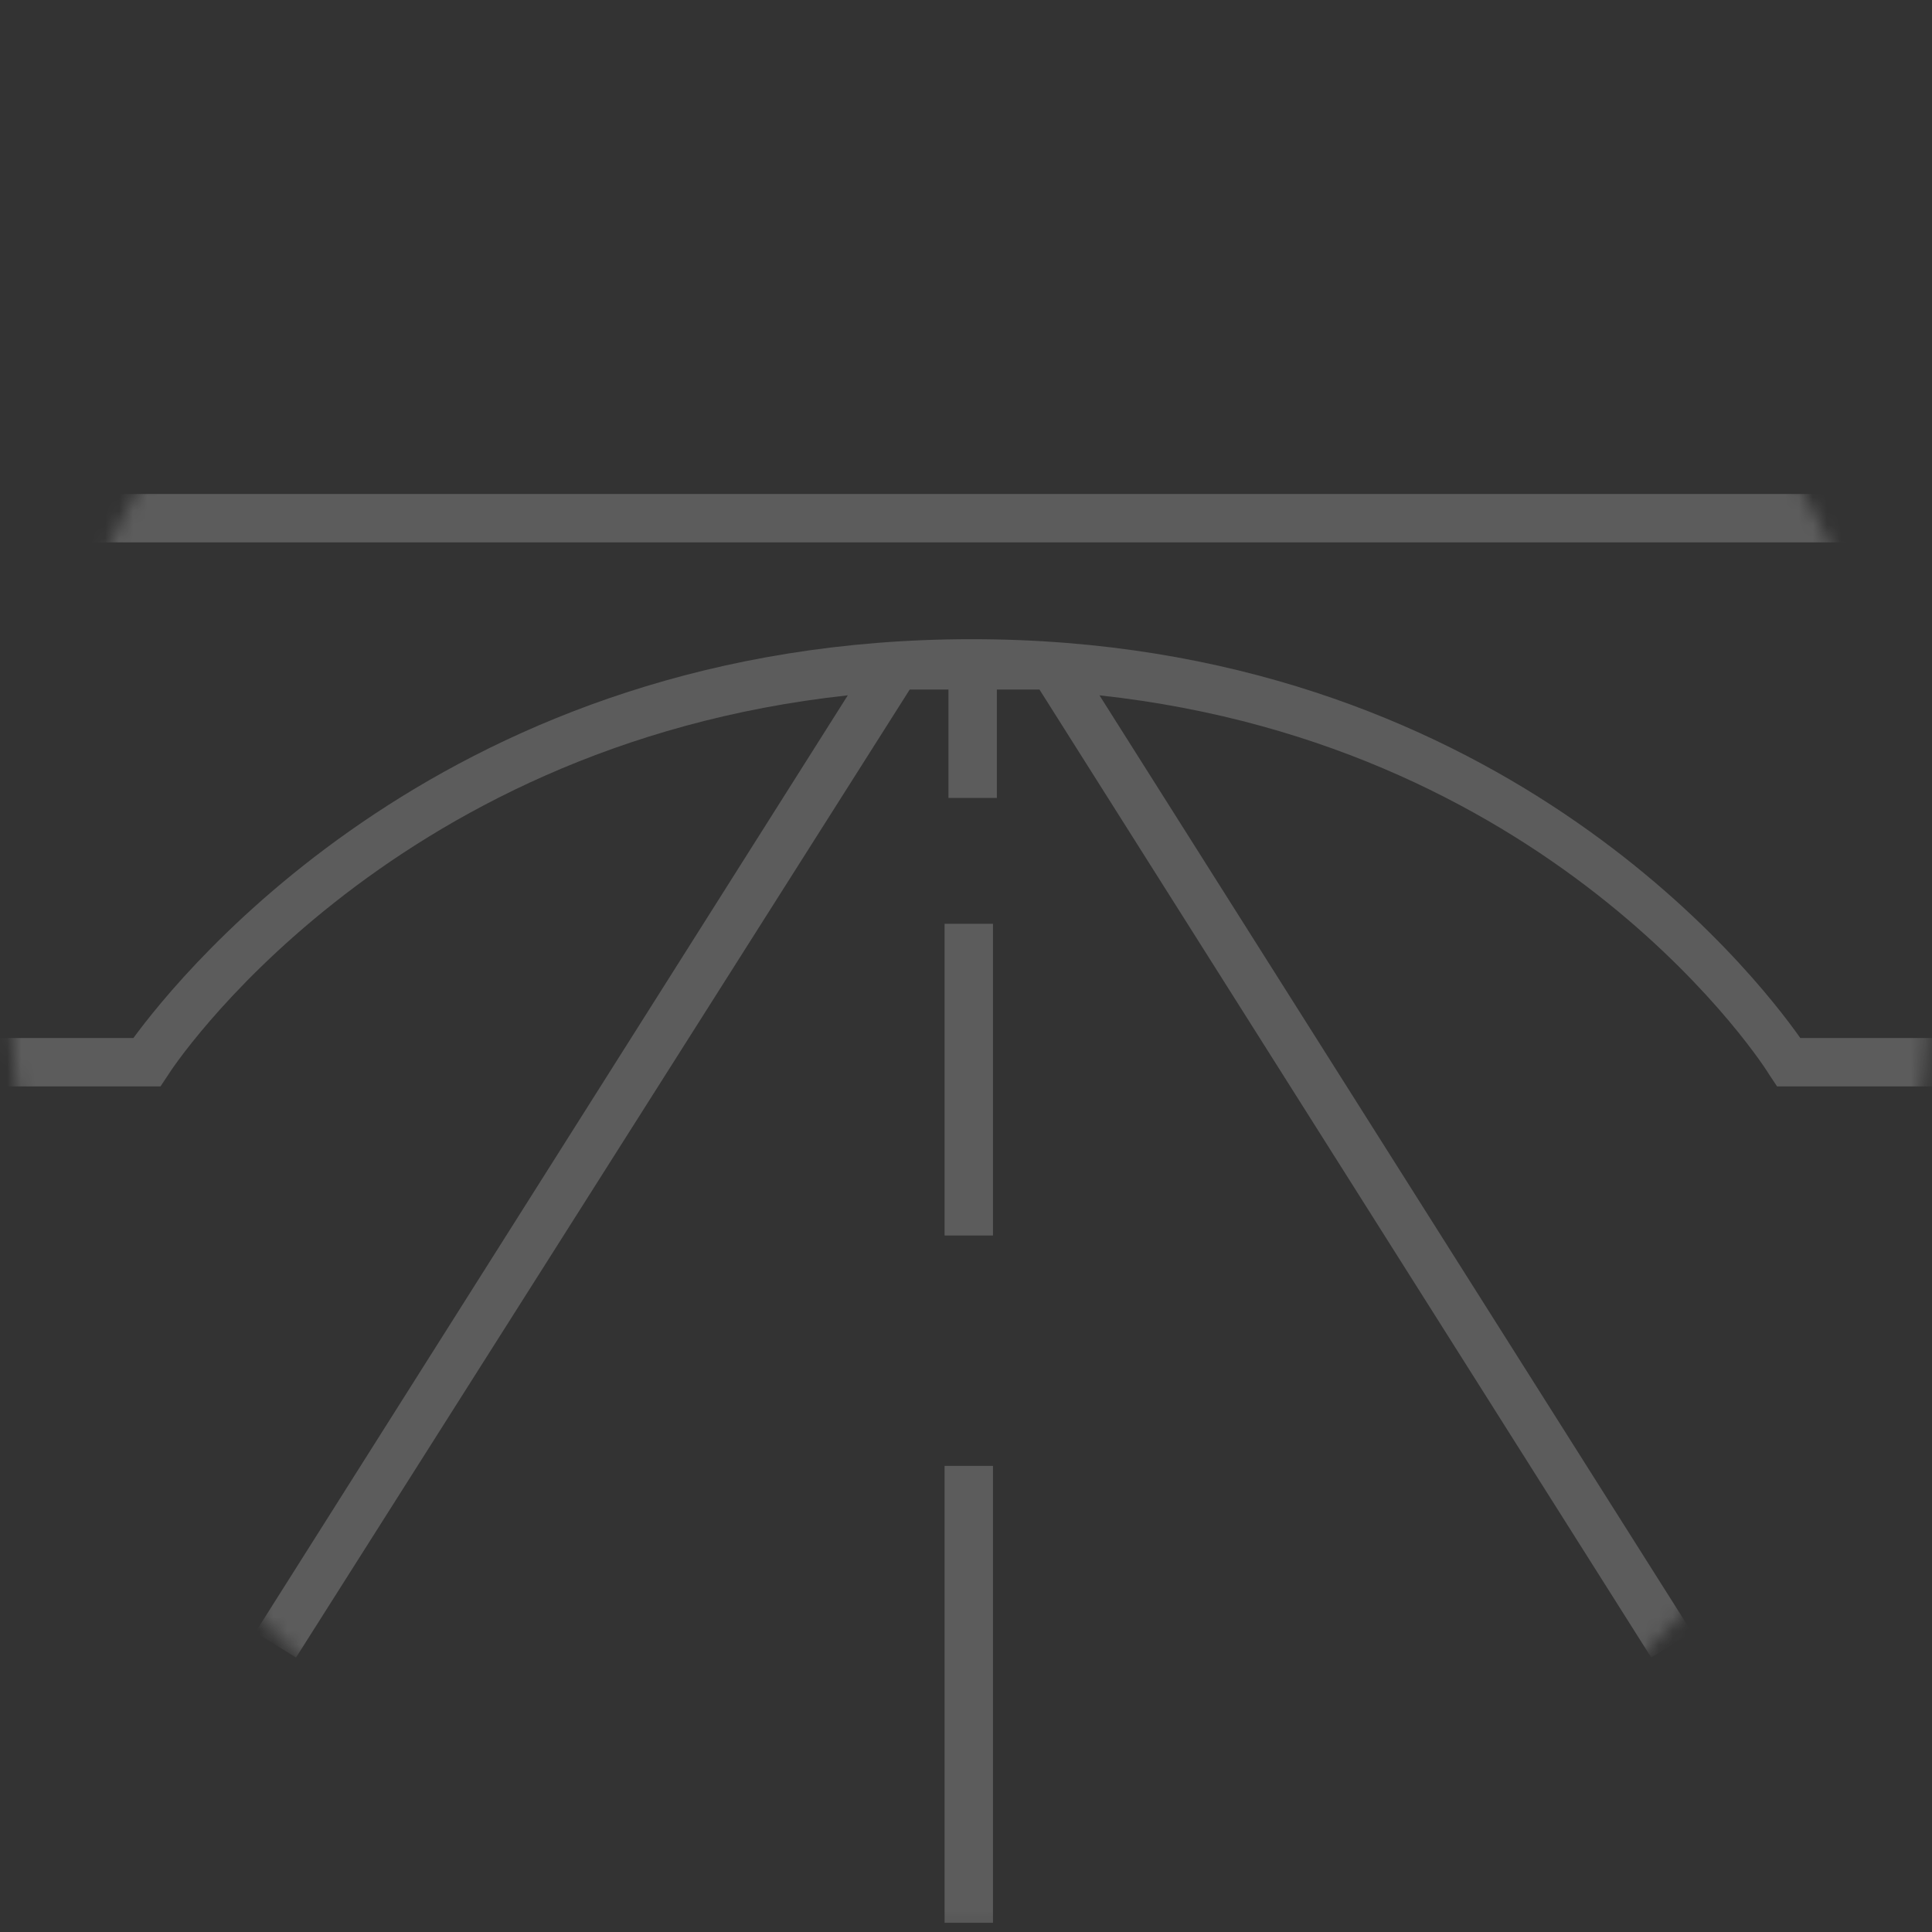 <svg width="138" height="138" viewBox="0 0 138 138" fill="none" xmlns="http://www.w3.org/2000/svg">
<rect x="0" y="0" width="138" height="138" fill="#333333" stroke="none"/>
<g id="Clip path group">
<mask id="mask0_30_3157" style="mask-type:luminance" maskUnits="userSpaceOnUse" x="0" y="0" width="138" height="138">
<g id="clippath-7">
<path id="Vector" d="M0.678 69.306C0.678 107.197 31.378 137.896 69.269 137.896C107.159 137.896 137.859 107.197 137.859 69.306C137.859 31.415 107.159 0.715 69.269 0.715C31.378 0.715 0.678 31.415 0.678 69.306Z" fill="white"/>
</g>
</mask>
<g mask="url(#mask0_30_3157)">
<g id="Group">
<path id="Vector_2" opacity="0.2" d="M134.264 35.285H4.135V38.742H134.264V35.285Z" fill="white"/>
<path id="Vector_3" opacity="0.2" d="M70.928 104.707H67.471V137.343H70.928V104.707Z" fill="white"/>
<path id="Vector_4" opacity="0.2" d="M70.928 65.984H67.471V88.249H70.928V65.984Z" fill="white"/>
<path id="Vector_5" opacity="0.2" d="M128.594 74.144C125.275 69.442 106.744 45.656 69.406 45.656C32.069 45.656 12.985 69.442 9.528 74.144H-1.535V77.601H11.464L12.017 76.771C12.155 76.494 27.367 53.262 60.556 49.667L18.24 116.598L21.144 118.396L64.981 49.252C65.811 49.252 66.779 49.252 67.747 49.252V56.996H71.204V49.252C72.172 49.252 73.279 49.252 74.247 49.252L117.946 118.396L120.85 116.598L78.534 49.667C111.584 53.262 126.243 76.494 126.381 76.771L126.934 77.601H140.625V74.144H128.732H128.594Z" fill="white"/>
</g>
</g>
</g>
</svg>
